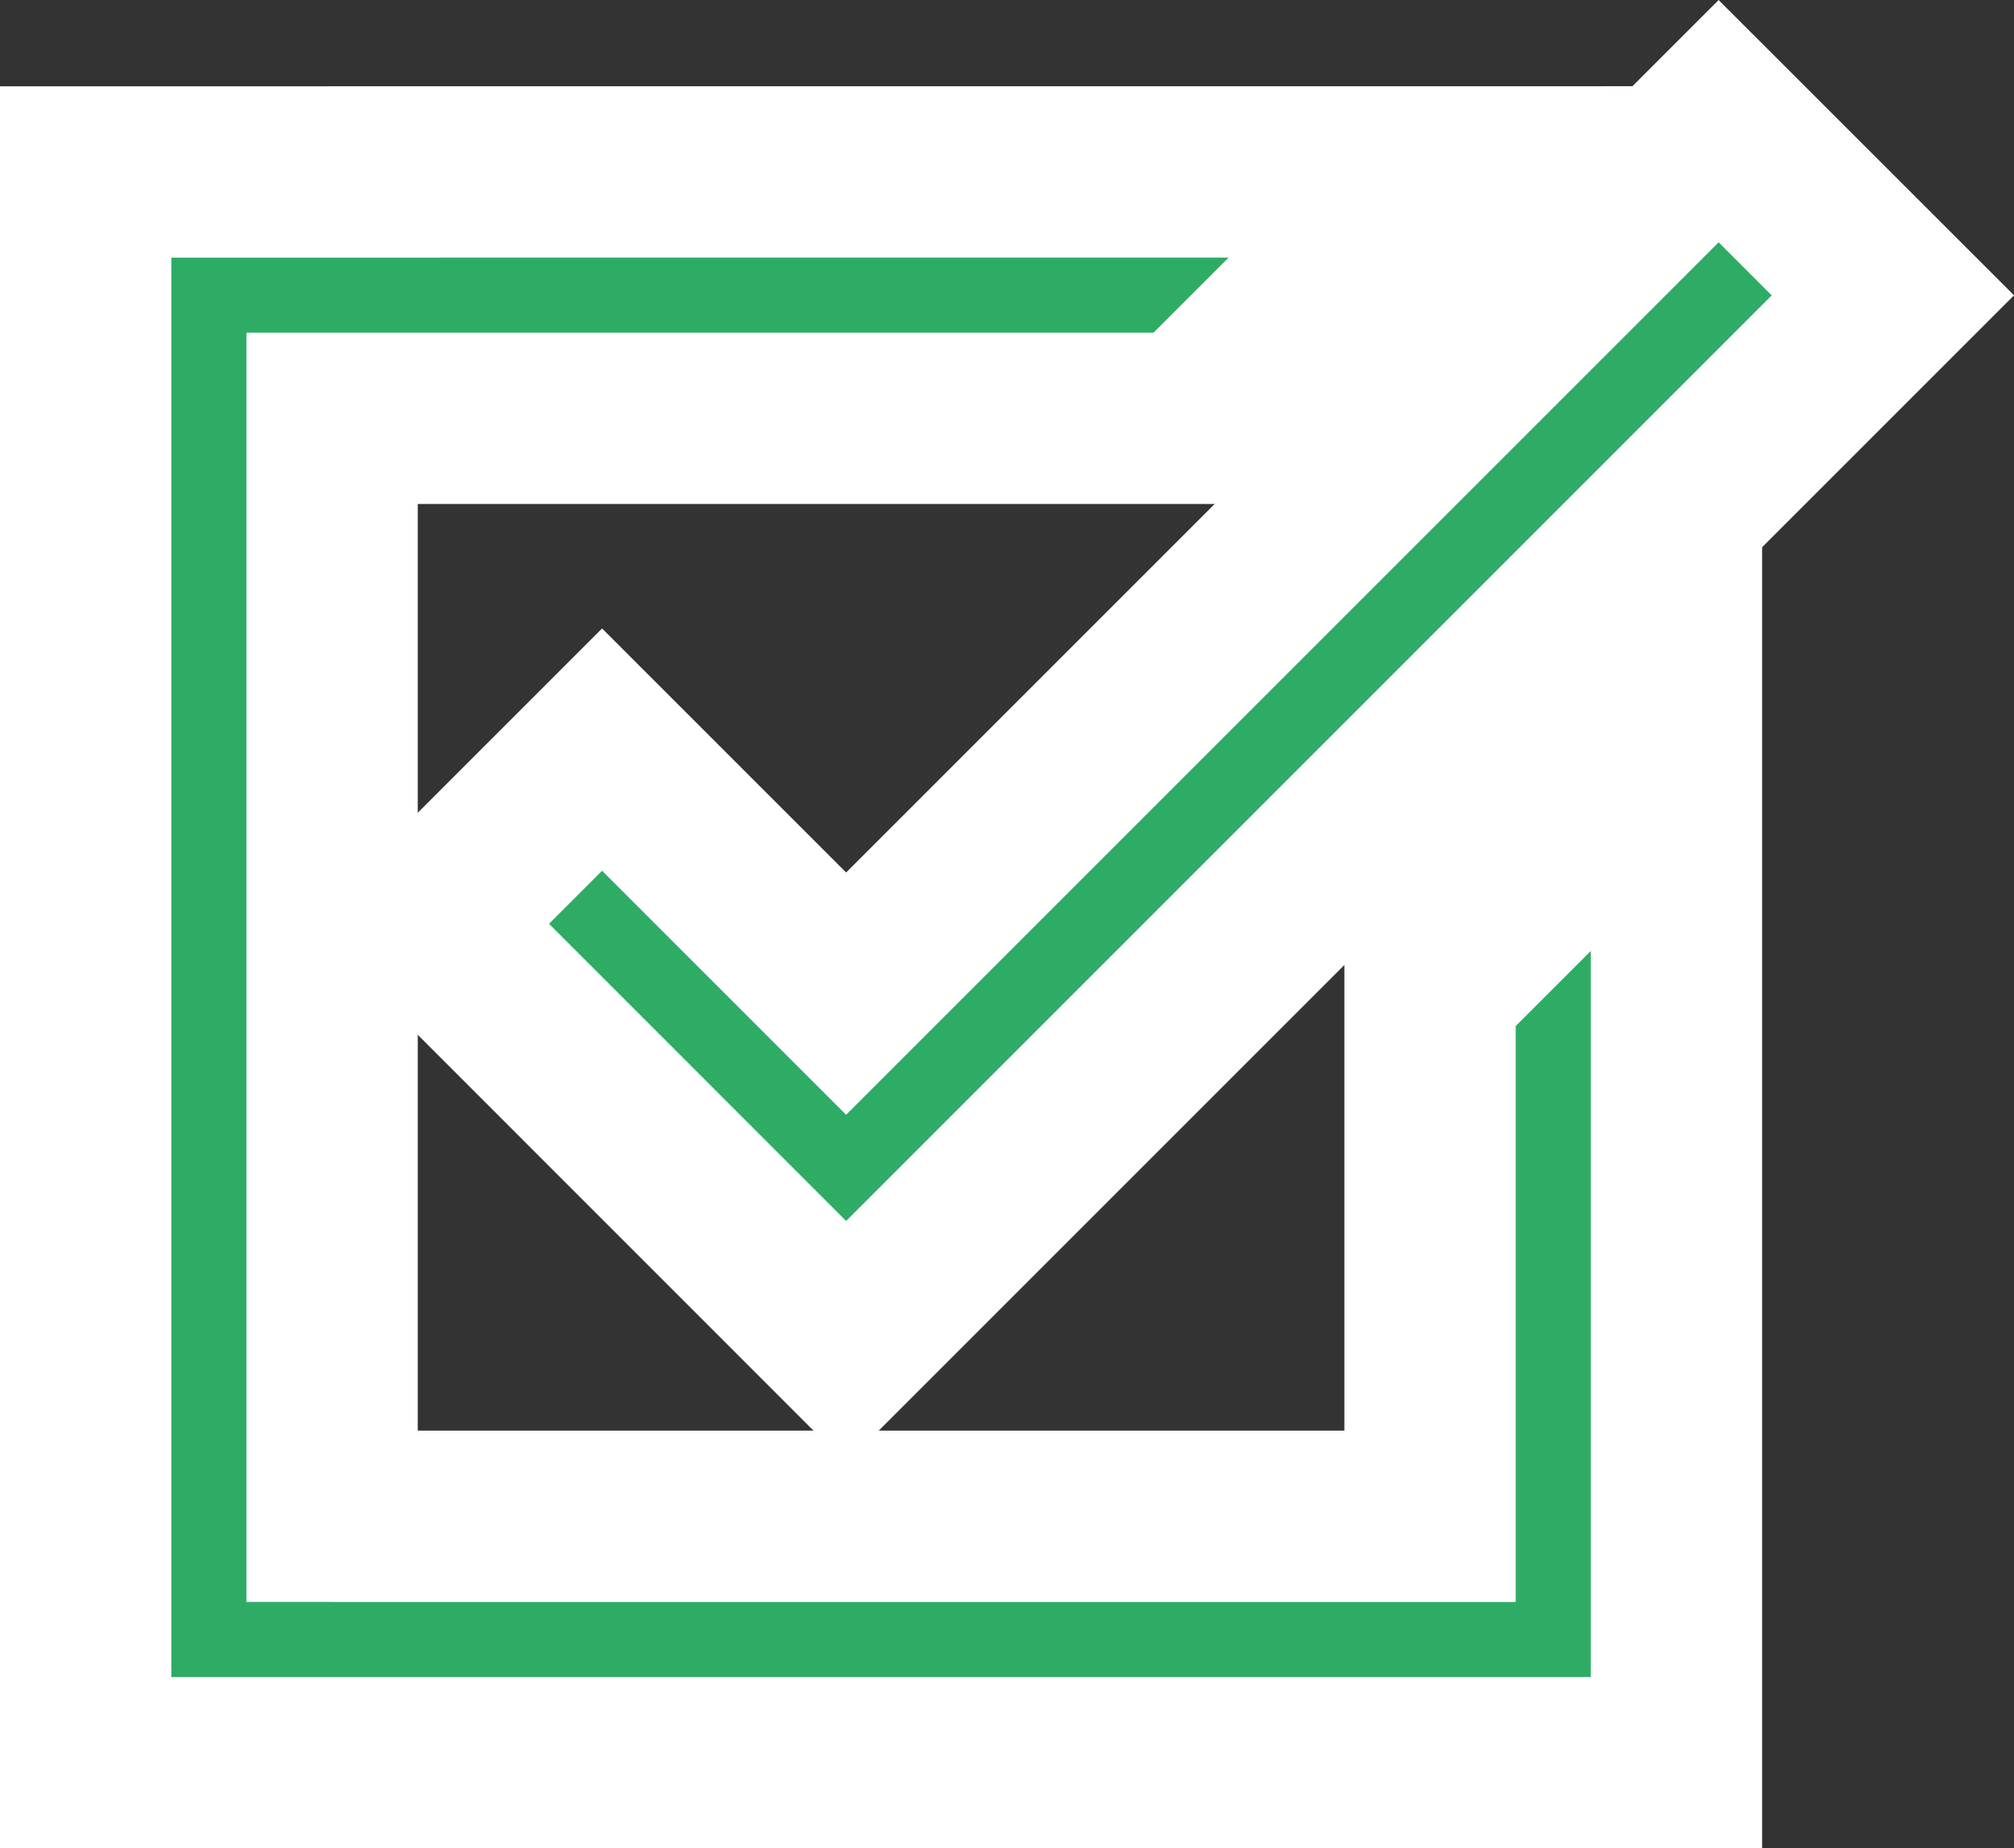 <svg xmlns="http://www.w3.org/2000/svg" width="70.532" height="64.733"><rect width="100%" height="100%" fill="#333333" stroke="none"/><defs><style>.cls-1{fill:#2eac65;stroke:#fff;stroke-width:6px}</style></defs><g id="Component_44_1" transform="translate(3 4.243)"><path id="Path_820" d="M0 12.372v55.711h55.711V32.411l-8.63 8.63v18.412H8.63V21h30.011l8.63-8.63z" class="cls-1" transform="translate(0 -10.593)"/><path id="Path_821" d="M128.514 0L97.958 30.556l-8.547-8.547-6.1 6.1L97.958 42.76 134.616 6.1z" class="cls-1" transform="translate(-71.326)"/></g></svg>